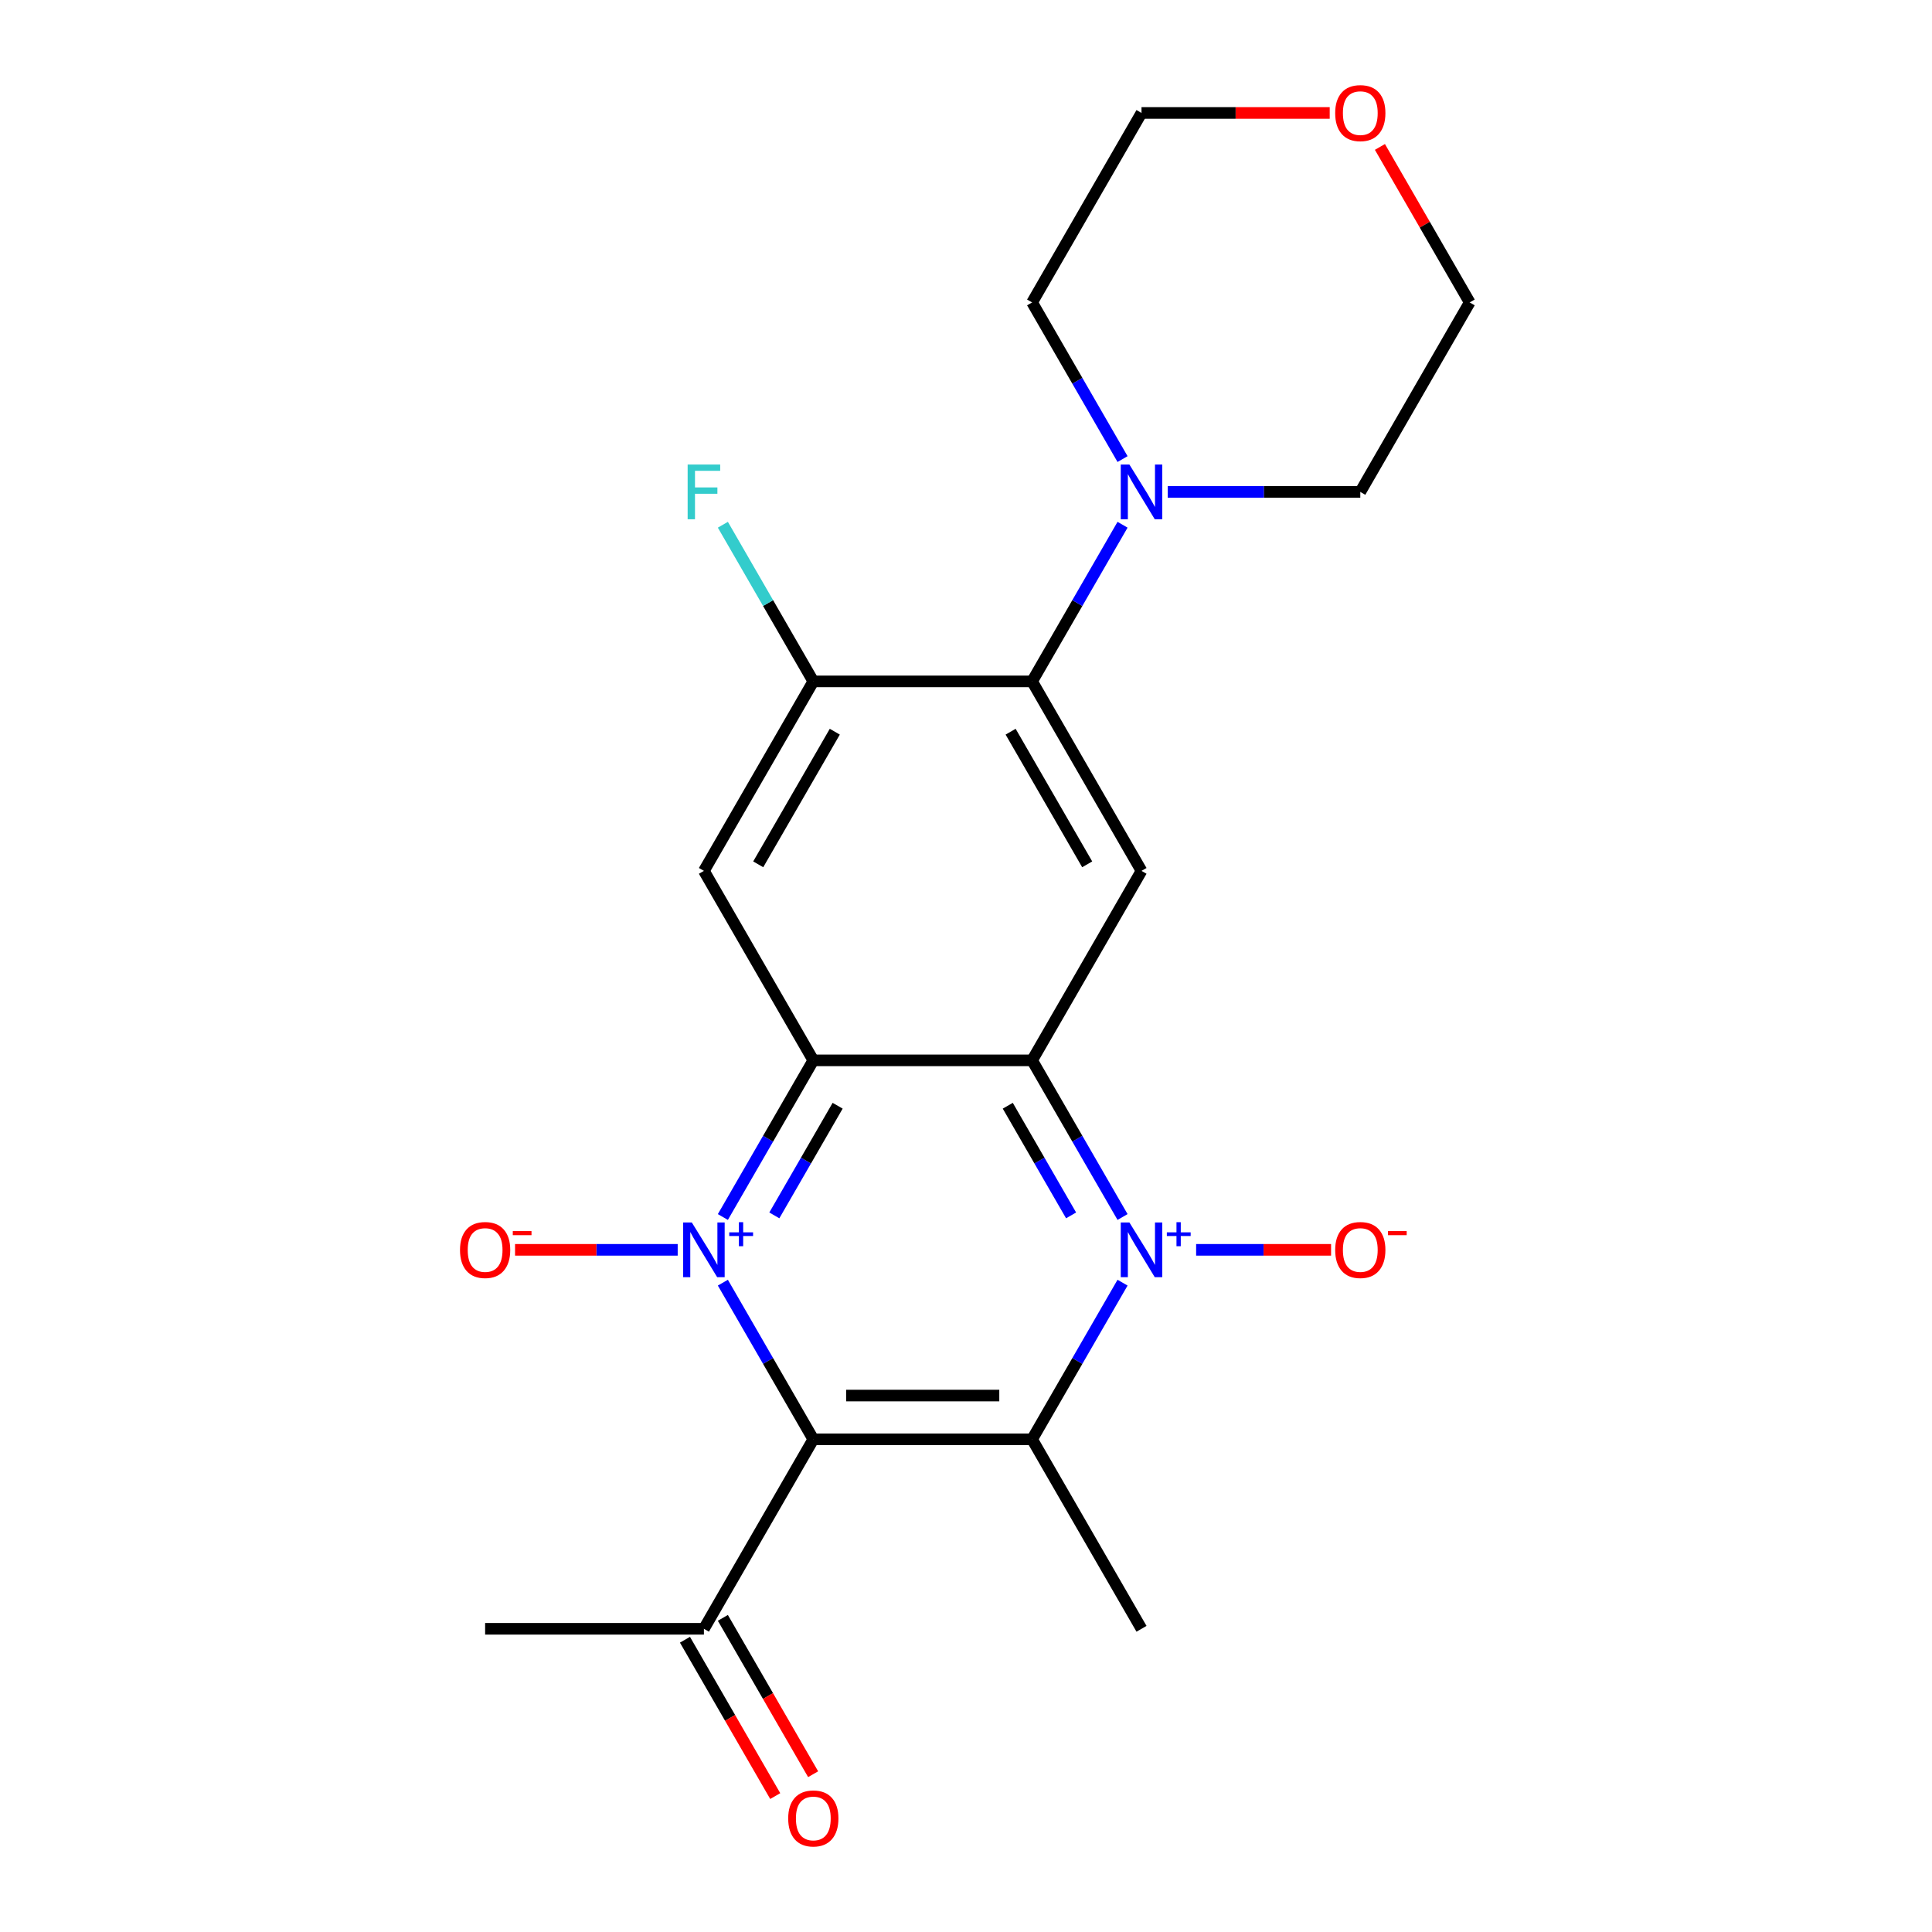 <?xml version='1.0' encoding='iso-8859-1'?>
<svg version='1.1' baseProfile='full'
              xmlns='http://www.w3.org/2000/svg'
                      xmlns:rdkit='http://www.rdkit.org/xml'
                      xmlns:xlink='http://www.w3.org/1999/xlink'
                  xml:space='preserve'
width='1000px' height='1000px' viewBox='0 0 1000 1000'>
<!-- END OF HEADER -->
<rect style='opacity:1.0;fill:#FFFFFF;stroke:none' width='1000' height='1000' x='0' y='0'> </rect>
<path class='bond-1' d='M 374.155,629.922 L 397.562,589.38' style='fill:none;fill-rule:evenodd;stroke:#0000FF;stroke-width:6px;stroke-linecap:butt;stroke-linejoin:miter;stroke-opacity:1' />
<path class='bond-1' d='M 397.562,589.38 L 420.969,548.838' style='fill:none;fill-rule:evenodd;stroke:#000000;stroke-width:6px;stroke-linecap:butt;stroke-linejoin:miter;stroke-opacity:1' />
<path class='bond-1' d='M 400.792,629.084 L 417.177,600.704' style='fill:none;fill-rule:evenodd;stroke:#0000FF;stroke-width:6px;stroke-linecap:butt;stroke-linejoin:miter;stroke-opacity:1' />
<path class='bond-1' d='M 417.177,600.704 L 433.562,572.325' style='fill:none;fill-rule:evenodd;stroke:#000000;stroke-width:6px;stroke-linecap:butt;stroke-linejoin:miter;stroke-opacity:1' />
<path class='bond-2' d='M 374.155,663.904 L 397.562,704.446' style='fill:none;fill-rule:evenodd;stroke:#0000FF;stroke-width:6px;stroke-linecap:butt;stroke-linejoin:miter;stroke-opacity:1' />
<path class='bond-2' d='M 397.562,704.446 L 420.969,744.988' style='fill:none;fill-rule:evenodd;stroke:#000000;stroke-width:6px;stroke-linecap:butt;stroke-linejoin:miter;stroke-opacity:1' />
<path class='bond-10' d='M 350.774,646.913 L 308.682,646.913' style='fill:none;fill-rule:evenodd;stroke:#0000FF;stroke-width:6px;stroke-linecap:butt;stroke-linejoin:miter;stroke-opacity:1' />
<path class='bond-10' d='M 308.682,646.913 L 266.589,646.913' style='fill:none;fill-rule:evenodd;stroke:#FF0000;stroke-width:6px;stroke-linecap:butt;stroke-linejoin:miter;stroke-opacity:1' />
<path class='bond-0' d='M 581.03,663.904 L 557.623,704.446' style='fill:none;fill-rule:evenodd;stroke:#0000FF;stroke-width:6px;stroke-linecap:butt;stroke-linejoin:miter;stroke-opacity:1' />
<path class='bond-0' d='M 557.623,704.446 L 534.216,744.988' style='fill:none;fill-rule:evenodd;stroke:#000000;stroke-width:6px;stroke-linecap:butt;stroke-linejoin:miter;stroke-opacity:1' />
<path class='bond-11' d='M 619.116,646.913 L 654.039,646.913' style='fill:none;fill-rule:evenodd;stroke:#0000FF;stroke-width:6px;stroke-linecap:butt;stroke-linejoin:miter;stroke-opacity:1' />
<path class='bond-11' d='M 654.039,646.913 L 688.963,646.913' style='fill:none;fill-rule:evenodd;stroke:#FF0000;stroke-width:6px;stroke-linecap:butt;stroke-linejoin:miter;stroke-opacity:1' />
<path class='bond-22' d='M 581.03,629.922 L 557.623,589.38' style='fill:none;fill-rule:evenodd;stroke:#0000FF;stroke-width:6px;stroke-linecap:butt;stroke-linejoin:miter;stroke-opacity:1' />
<path class='bond-22' d='M 557.623,589.38 L 534.216,548.838' style='fill:none;fill-rule:evenodd;stroke:#000000;stroke-width:6px;stroke-linecap:butt;stroke-linejoin:miter;stroke-opacity:1' />
<path class='bond-22' d='M 554.393,629.084 L 538.008,600.704' style='fill:none;fill-rule:evenodd;stroke:#0000FF;stroke-width:6px;stroke-linecap:butt;stroke-linejoin:miter;stroke-opacity:1' />
<path class='bond-22' d='M 538.008,600.704 L 521.623,572.325' style='fill:none;fill-rule:evenodd;stroke:#000000;stroke-width:6px;stroke-linecap:butt;stroke-linejoin:miter;stroke-opacity:1' />
<path class='bond-3' d='M 420.969,548.838 L 534.216,548.838' style='fill:none;fill-rule:evenodd;stroke:#000000;stroke-width:6px;stroke-linecap:butt;stroke-linejoin:miter;stroke-opacity:1' />
<path class='bond-6' d='M 420.969,548.838 L 364.345,450.763' style='fill:none;fill-rule:evenodd;stroke:#000000;stroke-width:6px;stroke-linecap:butt;stroke-linejoin:miter;stroke-opacity:1' />
<path class='bond-4' d='M 420.969,744.988 L 534.216,744.988' style='fill:none;fill-rule:evenodd;stroke:#000000;stroke-width:6px;stroke-linecap:butt;stroke-linejoin:miter;stroke-opacity:1' />
<path class='bond-4' d='M 437.956,722.339 L 517.229,722.339' style='fill:none;fill-rule:evenodd;stroke:#000000;stroke-width:6px;stroke-linecap:butt;stroke-linejoin:miter;stroke-opacity:1' />
<path class='bond-12' d='M 420.969,744.988 L 364.345,843.063' style='fill:none;fill-rule:evenodd;stroke:#000000;stroke-width:6px;stroke-linecap:butt;stroke-linejoin:miter;stroke-opacity:1' />
<path class='bond-5' d='M 534.216,548.838 L 590.84,450.763' style='fill:none;fill-rule:evenodd;stroke:#000000;stroke-width:6px;stroke-linecap:butt;stroke-linejoin:miter;stroke-opacity:1' />
<path class='bond-16' d='M 534.216,744.988 L 590.84,843.063' style='fill:none;fill-rule:evenodd;stroke:#000000;stroke-width:6px;stroke-linecap:butt;stroke-linejoin:miter;stroke-opacity:1' />
<path class='bond-23' d='M 590.84,450.763 L 534.216,352.687' style='fill:none;fill-rule:evenodd;stroke:#000000;stroke-width:6px;stroke-linecap:butt;stroke-linejoin:miter;stroke-opacity:1' />
<path class='bond-23' d='M 562.731,447.376 L 523.095,378.723' style='fill:none;fill-rule:evenodd;stroke:#000000;stroke-width:6px;stroke-linecap:butt;stroke-linejoin:miter;stroke-opacity:1' />
<path class='bond-8' d='M 364.345,450.763 L 420.969,352.687' style='fill:none;fill-rule:evenodd;stroke:#000000;stroke-width:6px;stroke-linecap:butt;stroke-linejoin:miter;stroke-opacity:1' />
<path class='bond-8' d='M 392.454,447.376 L 432.09,378.723' style='fill:none;fill-rule:evenodd;stroke:#000000;stroke-width:6px;stroke-linecap:butt;stroke-linejoin:miter;stroke-opacity:1' />
<path class='bond-7' d='M 534.216,352.687 L 420.969,352.687' style='fill:none;fill-rule:evenodd;stroke:#000000;stroke-width:6px;stroke-linecap:butt;stroke-linejoin:miter;stroke-opacity:1' />
<path class='bond-9' d='M 534.216,352.687 L 557.623,312.145' style='fill:none;fill-rule:evenodd;stroke:#000000;stroke-width:6px;stroke-linecap:butt;stroke-linejoin:miter;stroke-opacity:1' />
<path class='bond-9' d='M 557.623,312.145 L 581.03,271.604' style='fill:none;fill-rule:evenodd;stroke:#0000FF;stroke-width:6px;stroke-linecap:butt;stroke-linejoin:miter;stroke-opacity:1' />
<path class='bond-15' d='M 420.969,352.687 L 397.562,312.145' style='fill:none;fill-rule:evenodd;stroke:#000000;stroke-width:6px;stroke-linecap:butt;stroke-linejoin:miter;stroke-opacity:1' />
<path class='bond-15' d='M 397.562,312.145 L 374.155,271.604' style='fill:none;fill-rule:evenodd;stroke:#33CCCC;stroke-width:6px;stroke-linecap:butt;stroke-linejoin:miter;stroke-opacity:1' />
<path class='bond-17' d='M 581.03,237.621 L 557.623,197.079' style='fill:none;fill-rule:evenodd;stroke:#0000FF;stroke-width:6px;stroke-linecap:butt;stroke-linejoin:miter;stroke-opacity:1' />
<path class='bond-17' d='M 557.623,197.079 L 534.216,156.537' style='fill:none;fill-rule:evenodd;stroke:#000000;stroke-width:6px;stroke-linecap:butt;stroke-linejoin:miter;stroke-opacity:1' />
<path class='bond-18' d='M 604.411,254.612 L 654.249,254.612' style='fill:none;fill-rule:evenodd;stroke:#0000FF;stroke-width:6px;stroke-linecap:butt;stroke-linejoin:miter;stroke-opacity:1' />
<path class='bond-18' d='M 654.249,254.612 L 704.087,254.612' style='fill:none;fill-rule:evenodd;stroke:#000000;stroke-width:6px;stroke-linecap:butt;stroke-linejoin:miter;stroke-opacity:1' />
<path class='bond-13' d='M 354.537,848.726 L 377.898,889.187' style='fill:none;fill-rule:evenodd;stroke:#000000;stroke-width:6px;stroke-linecap:butt;stroke-linejoin:miter;stroke-opacity:1' />
<path class='bond-13' d='M 377.898,889.187 L 401.259,929.649' style='fill:none;fill-rule:evenodd;stroke:#FF0000;stroke-width:6px;stroke-linecap:butt;stroke-linejoin:miter;stroke-opacity:1' />
<path class='bond-13' d='M 374.152,837.401 L 397.513,877.863' style='fill:none;fill-rule:evenodd;stroke:#000000;stroke-width:6px;stroke-linecap:butt;stroke-linejoin:miter;stroke-opacity:1' />
<path class='bond-13' d='M 397.513,877.863 L 420.874,918.325' style='fill:none;fill-rule:evenodd;stroke:#FF0000;stroke-width:6px;stroke-linecap:butt;stroke-linejoin:miter;stroke-opacity:1' />
<path class='bond-19' d='M 364.345,843.063 L 251.098,843.063' style='fill:none;fill-rule:evenodd;stroke:#000000;stroke-width:6px;stroke-linecap:butt;stroke-linejoin:miter;stroke-opacity:1' />
<path class='bond-14' d='M 714.243,76.053 L 737.477,116.295' style='fill:none;fill-rule:evenodd;stroke:#FF0000;stroke-width:6px;stroke-linecap:butt;stroke-linejoin:miter;stroke-opacity:1' />
<path class='bond-14' d='M 737.477,116.295 L 760.711,156.537' style='fill:none;fill-rule:evenodd;stroke:#000000;stroke-width:6px;stroke-linecap:butt;stroke-linejoin:miter;stroke-opacity:1' />
<path class='bond-24' d='M 688.256,58.462 L 639.548,58.462' style='fill:none;fill-rule:evenodd;stroke:#FF0000;stroke-width:6px;stroke-linecap:butt;stroke-linejoin:miter;stroke-opacity:1' />
<path class='bond-24' d='M 639.548,58.462 L 590.84,58.462' style='fill:none;fill-rule:evenodd;stroke:#000000;stroke-width:6px;stroke-linecap:butt;stroke-linejoin:miter;stroke-opacity:1' />
<path class='bond-21' d='M 534.216,156.537 L 590.84,58.462' style='fill:none;fill-rule:evenodd;stroke:#000000;stroke-width:6px;stroke-linecap:butt;stroke-linejoin:miter;stroke-opacity:1' />
<path class='bond-20' d='M 704.087,254.612 L 760.711,156.537' style='fill:none;fill-rule:evenodd;stroke:#000000;stroke-width:6px;stroke-linecap:butt;stroke-linejoin:miter;stroke-opacity:1' />
<path  class='atom-0' d='M 358.085 632.753
L 367.365 647.753
Q 368.285 649.233, 369.765 651.913
Q 371.245 654.593, 371.325 654.753
L 371.325 632.753
L 375.085 632.753
L 375.085 661.073
L 371.205 661.073
L 361.245 644.673
Q 360.085 642.753, 358.845 640.553
Q 357.645 638.353, 357.285 637.673
L 357.285 661.073
L 353.605 661.073
L 353.605 632.753
L 358.085 632.753
' fill='#0000FF'/>
<path  class='atom-0' d='M 377.461 637.858
L 382.451 637.858
L 382.451 632.604
L 384.668 632.604
L 384.668 637.858
L 389.79 637.858
L 389.79 639.758
L 384.668 639.758
L 384.668 645.038
L 382.451 645.038
L 382.451 639.758
L 377.461 639.758
L 377.461 637.858
' fill='#0000FF'/>
<path  class='atom-1' d='M 584.58 632.753
L 593.86 647.753
Q 594.78 649.233, 596.26 651.913
Q 597.74 654.593, 597.82 654.753
L 597.82 632.753
L 601.58 632.753
L 601.58 661.073
L 597.7 661.073
L 587.74 644.673
Q 586.58 642.753, 585.34 640.553
Q 584.14 638.353, 583.78 637.673
L 583.78 661.073
L 580.1 661.073
L 580.1 632.753
L 584.58 632.753
' fill='#0000FF'/>
<path  class='atom-1' d='M 603.956 637.858
L 608.945 637.858
L 608.945 632.604
L 611.163 632.604
L 611.163 637.858
L 616.285 637.858
L 616.285 639.758
L 611.163 639.758
L 611.163 645.038
L 608.945 645.038
L 608.945 639.758
L 603.956 639.758
L 603.956 637.858
' fill='#0000FF'/>
<path  class='atom-10' d='M 584.58 240.452
L 593.86 255.452
Q 594.78 256.932, 596.26 259.612
Q 597.74 262.292, 597.82 262.452
L 597.82 240.452
L 601.58 240.452
L 601.58 268.772
L 597.7 268.772
L 587.74 252.372
Q 586.58 250.452, 585.34 248.252
Q 584.14 246.052, 583.78 245.372
L 583.78 268.772
L 580.1 268.772
L 580.1 240.452
L 584.58 240.452
' fill='#0000FF'/>
<path  class='atom-11' d='M 238.098 646.993
Q 238.098 640.193, 241.458 636.393
Q 244.818 632.593, 251.098 632.593
Q 257.378 632.593, 260.738 636.393
Q 264.098 640.193, 264.098 646.993
Q 264.098 653.873, 260.698 657.793
Q 257.298 661.673, 251.098 661.673
Q 244.858 661.673, 241.458 657.793
Q 238.098 653.913, 238.098 646.993
M 251.098 658.473
Q 255.418 658.473, 257.738 655.593
Q 260.098 652.673, 260.098 646.993
Q 260.098 641.433, 257.738 638.633
Q 255.418 635.793, 251.098 635.793
Q 246.778 635.793, 244.418 638.593
Q 242.098 641.393, 242.098 646.993
Q 242.098 652.713, 244.418 655.593
Q 246.778 658.473, 251.098 658.473
' fill='#FF0000'/>
<path  class='atom-11' d='M 265.418 637.215
L 275.106 637.215
L 275.106 639.327
L 265.418 639.327
L 265.418 637.215
' fill='#FF0000'/>
<path  class='atom-12' d='M 691.087 646.993
Q 691.087 640.193, 694.447 636.393
Q 697.807 632.593, 704.087 632.593
Q 710.367 632.593, 713.727 636.393
Q 717.087 640.193, 717.087 646.993
Q 717.087 653.873, 713.687 657.793
Q 710.287 661.673, 704.087 661.673
Q 697.847 661.673, 694.447 657.793
Q 691.087 653.913, 691.087 646.993
M 704.087 658.473
Q 708.407 658.473, 710.727 655.593
Q 713.087 652.673, 713.087 646.993
Q 713.087 641.433, 710.727 638.633
Q 708.407 635.793, 704.087 635.793
Q 699.767 635.793, 697.407 638.593
Q 695.087 641.393, 695.087 646.993
Q 695.087 652.713, 697.407 655.593
Q 699.767 658.473, 704.087 658.473
' fill='#FF0000'/>
<path  class='atom-12' d='M 718.407 637.215
L 728.096 637.215
L 728.096 639.327
L 718.407 639.327
L 718.407 637.215
' fill='#FF0000'/>
<path  class='atom-14' d='M 407.969 941.218
Q 407.969 934.418, 411.329 930.618
Q 414.689 926.818, 420.969 926.818
Q 427.249 926.818, 430.609 930.618
Q 433.969 934.418, 433.969 941.218
Q 433.969 948.098, 430.569 952.018
Q 427.169 955.898, 420.969 955.898
Q 414.729 955.898, 411.329 952.018
Q 407.969 948.138, 407.969 941.218
M 420.969 952.698
Q 425.289 952.698, 427.609 949.818
Q 429.969 946.898, 429.969 941.218
Q 429.969 935.658, 427.609 932.858
Q 425.289 930.018, 420.969 930.018
Q 416.649 930.018, 414.289 932.818
Q 411.969 935.618, 411.969 941.218
Q 411.969 946.938, 414.289 949.818
Q 416.649 952.698, 420.969 952.698
' fill='#FF0000'/>
<path  class='atom-15' d='M 691.087 58.542
Q 691.087 51.742, 694.447 47.942
Q 697.807 44.142, 704.087 44.142
Q 710.367 44.142, 713.727 47.942
Q 717.087 51.742, 717.087 58.542
Q 717.087 65.422, 713.687 69.342
Q 710.287 73.222, 704.087 73.222
Q 697.847 73.222, 694.447 69.342
Q 691.087 65.462, 691.087 58.542
M 704.087 70.022
Q 708.407 70.022, 710.727 67.142
Q 713.087 64.222, 713.087 58.542
Q 713.087 52.982, 710.727 50.182
Q 708.407 47.342, 704.087 47.342
Q 699.767 47.342, 697.407 50.142
Q 695.087 52.942, 695.087 58.542
Q 695.087 64.262, 697.407 67.142
Q 699.767 70.022, 704.087 70.022
' fill='#FF0000'/>
<path  class='atom-16' d='M 355.925 240.452
L 372.765 240.452
L 372.765 243.692
L 359.725 243.692
L 359.725 252.292
L 371.325 252.292
L 371.325 255.572
L 359.725 255.572
L 359.725 268.772
L 355.925 268.772
L 355.925 240.452
' fill='#33CCCC'/>
</svg>
